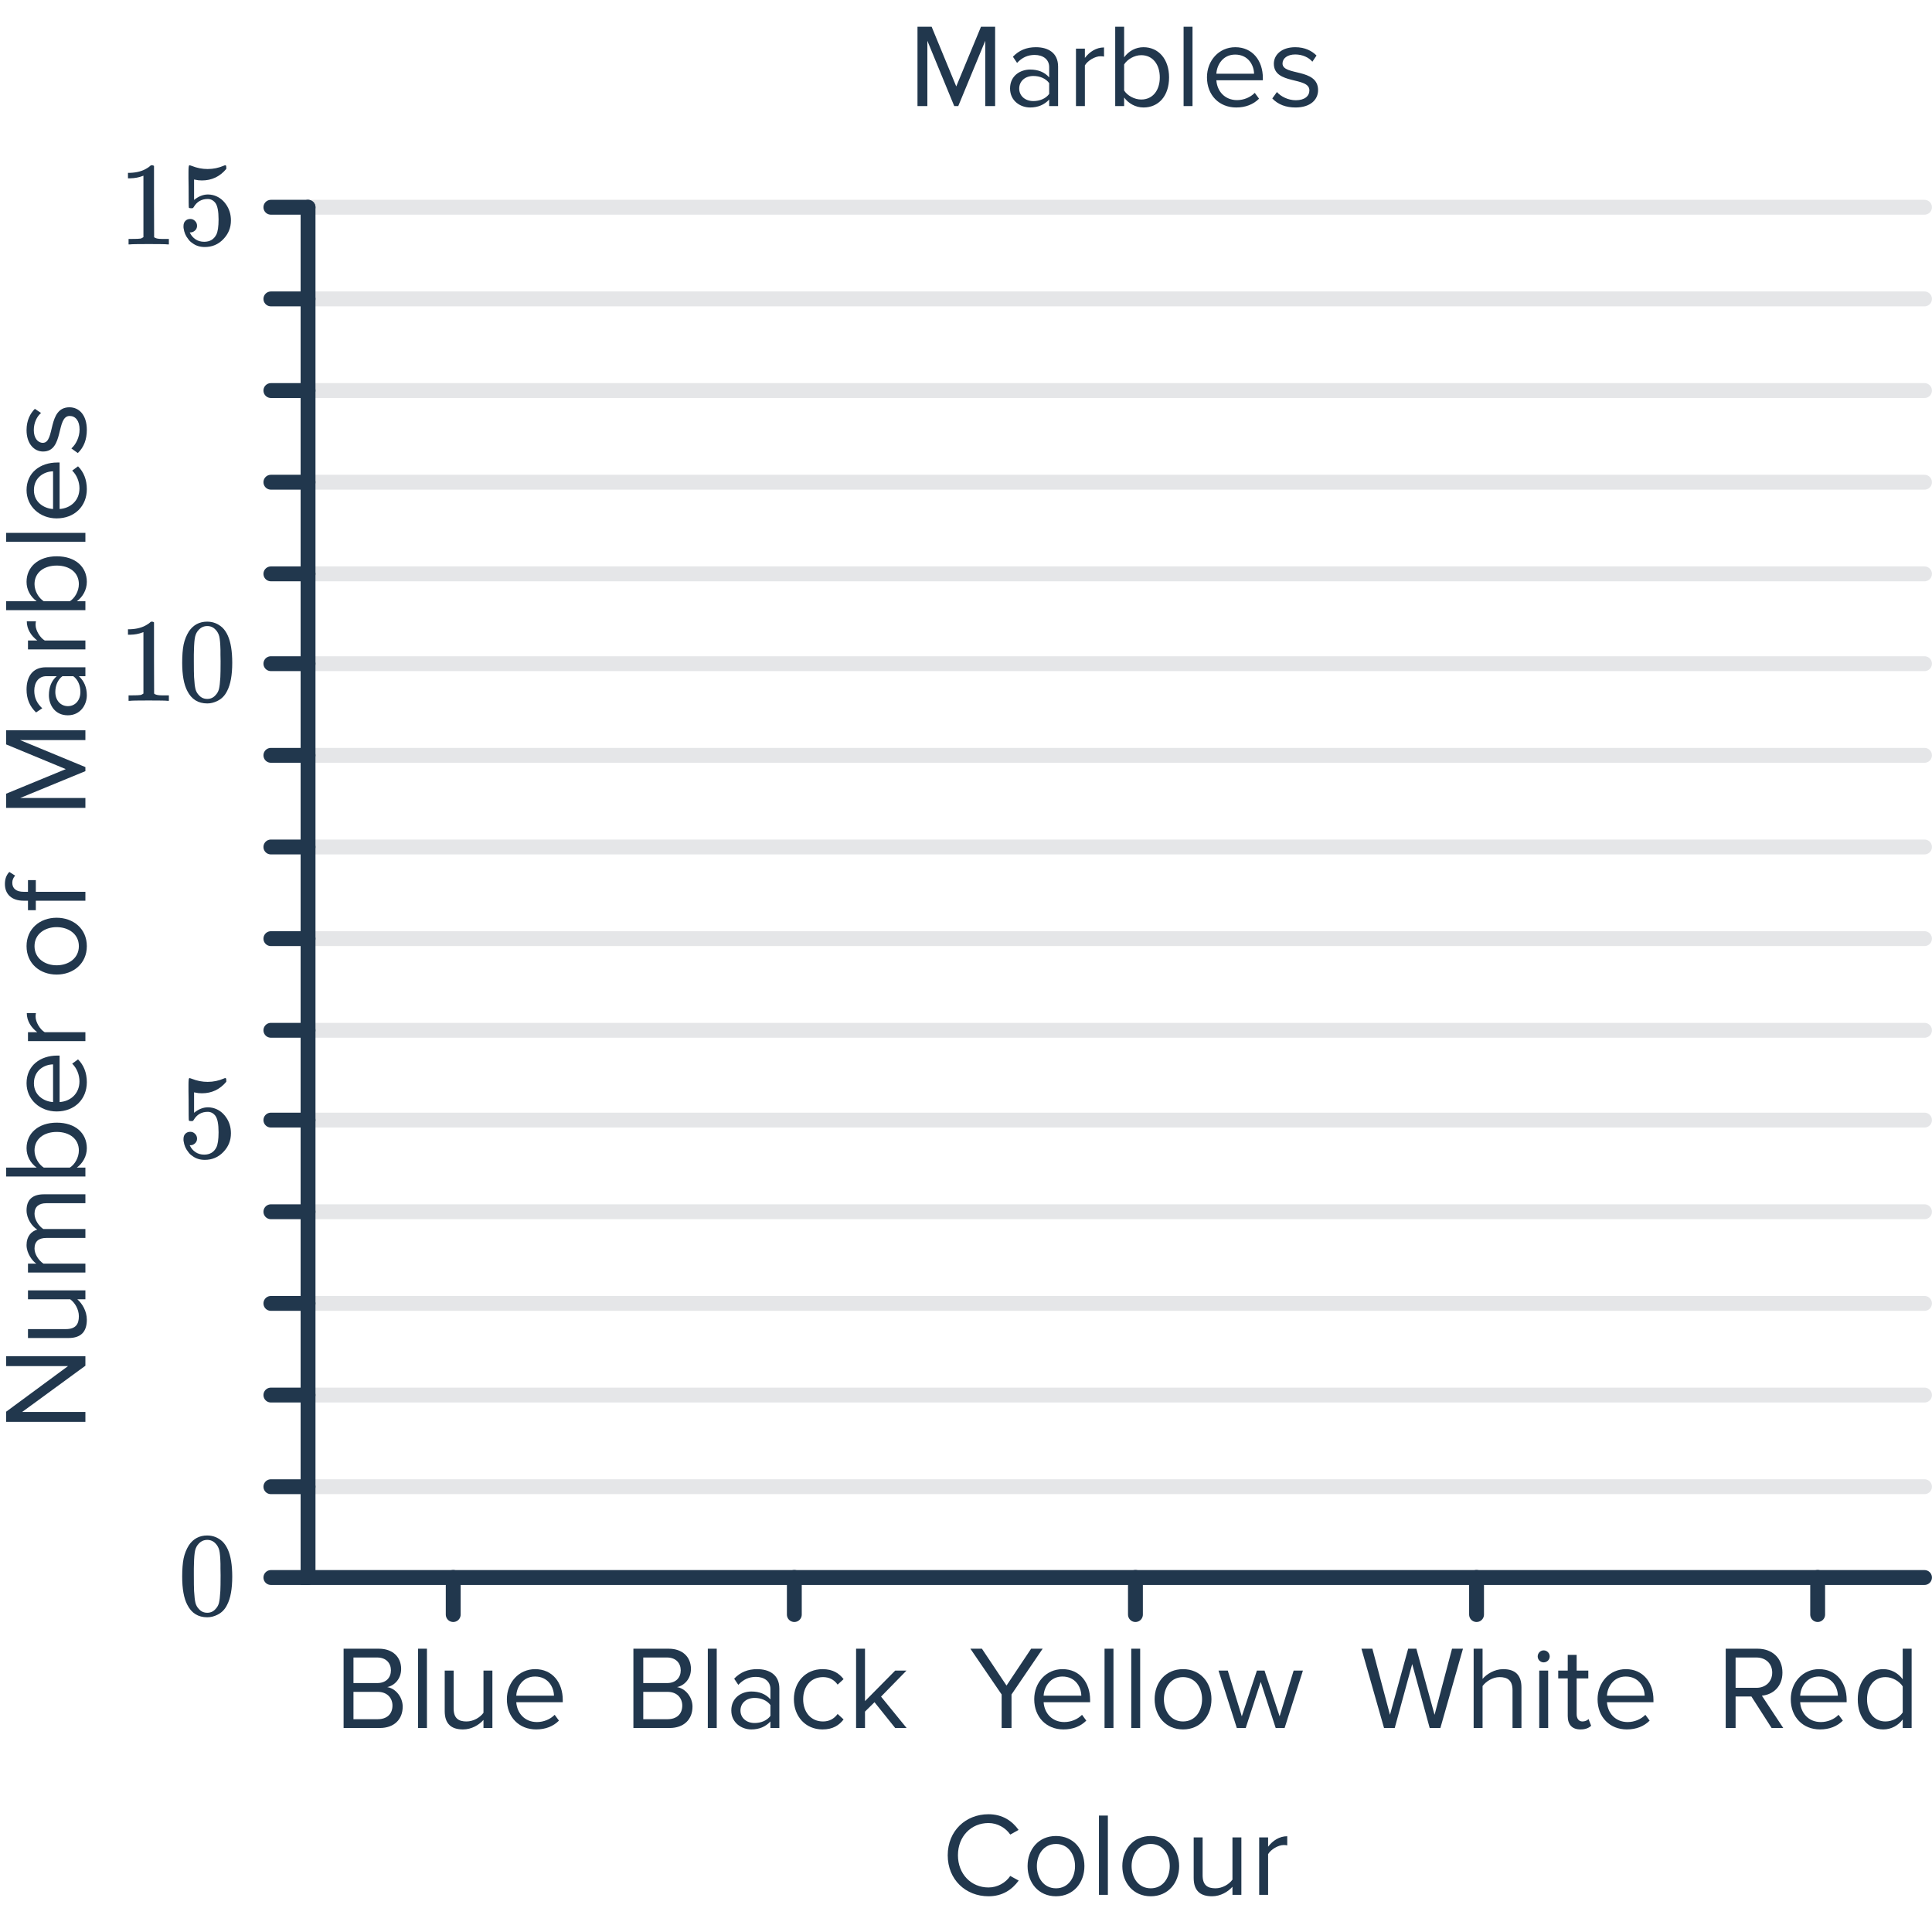 <svg width="260" height="260" viewBox="0 0 260 260" fill="none" xmlns="http://www.w3.org/2000/svg">
<g clip-path="url(#clip0_3819_4347)">
<path d="M133.92 14.273V3.601H132.016L128.688 11.633L125.376 3.601H123.472V14.273H124.8V5.489L128.416 14.273H128.96L132.592 5.489V14.273H133.92ZM142.393 14.273V8.961C142.393 7.089 141.033 6.353 139.401 6.353C138.137 6.353 137.145 6.769 136.313 7.633L136.873 8.465C137.561 7.729 138.313 7.393 139.241 7.393C140.361 7.393 141.193 7.985 141.193 9.025V10.417C140.569 9.697 139.689 9.361 138.633 9.361C137.321 9.361 135.929 10.177 135.929 11.905C135.929 13.585 137.321 14.465 138.633 14.465C139.673 14.465 140.553 14.097 141.193 13.393V14.273H142.393ZM139.065 13.601C137.945 13.601 137.161 12.897 137.161 11.921C137.161 10.929 137.945 10.225 139.065 10.225C139.913 10.225 140.729 10.545 141.193 11.185V12.641C140.729 13.281 139.913 13.601 139.065 13.601ZM145.999 14.273V8.801C146.351 8.177 147.359 7.569 148.095 7.569C148.287 7.569 148.431 7.585 148.575 7.617V6.385C147.519 6.385 146.623 6.977 145.999 7.793V6.545H144.799V14.273H145.999ZM151.28 12.177V8.673C151.696 8.001 152.64 7.425 153.584 7.425C155.152 7.425 156.08 8.705 156.08 10.417C156.08 12.129 155.152 13.393 153.584 13.393C152.64 13.393 151.696 12.849 151.28 12.177ZM151.28 14.273V13.121C151.856 13.905 152.8 14.465 153.888 14.465C155.904 14.465 157.328 12.929 157.328 10.417C157.328 7.953 155.904 6.353 153.888 6.353C152.832 6.353 151.904 6.865 151.28 7.713V3.601H150.08V14.273H151.28ZM160.483 14.273V3.601H159.283V14.273H160.483ZM166.365 14.465C167.629 14.465 168.669 14.049 169.437 13.281L168.861 12.497C168.253 13.121 167.357 13.473 166.477 13.473C164.813 13.473 163.789 12.257 163.693 10.801H169.949V10.497C169.949 8.177 168.573 6.353 166.237 6.353C164.029 6.353 162.429 8.161 162.429 10.401C162.429 12.817 164.077 14.465 166.365 14.465ZM168.765 9.921H163.693C163.757 8.737 164.573 7.345 166.221 7.345C167.981 7.345 168.749 8.769 168.765 9.921ZM174.34 14.465C176.34 14.465 177.38 13.425 177.38 12.129C177.38 9.121 172.596 10.241 172.596 8.545C172.596 7.857 173.252 7.329 174.308 7.329C175.3 7.329 176.148 7.745 176.612 8.305L177.172 7.473C176.548 6.849 175.62 6.353 174.308 6.353C172.468 6.353 171.428 7.377 171.428 8.577C171.428 11.441 176.212 10.289 176.212 12.161C176.212 12.929 175.572 13.489 174.388 13.489C173.332 13.489 172.356 12.977 171.844 12.385L171.22 13.249C172.004 14.081 173.076 14.465 174.34 14.465Z" fill="#21374D"/>
<path d="M133.028 255.192C134.916 255.192 136.196 254.296 137.092 253.08L135.956 252.456C135.348 253.368 134.244 254.008 133.028 254.008C130.692 254.008 128.916 252.2 128.916 249.672C128.916 247.128 130.692 245.336 133.028 245.336C134.244 245.336 135.348 245.992 135.956 246.888L137.076 246.264C136.228 245.064 134.916 244.152 133.028 244.152C129.956 244.152 127.54 246.392 127.54 249.672C127.54 252.952 129.956 255.192 133.028 255.192ZM142.112 255.192C144.464 255.192 145.936 253.368 145.936 251.128C145.936 248.888 144.464 247.08 142.112 247.08C139.76 247.08 138.288 248.888 138.288 251.128C138.288 253.368 139.76 255.192 142.112 255.192ZM142.112 254.12C140.464 254.12 139.536 252.712 139.536 251.128C139.536 249.56 140.464 248.152 142.112 248.152C143.76 248.152 144.672 249.56 144.672 251.128C144.672 252.712 143.76 254.12 142.112 254.12ZM149.092 255V244.328H147.892V255H149.092ZM154.862 255.192C157.214 255.192 158.686 253.368 158.686 251.128C158.686 248.888 157.214 247.08 154.862 247.08C152.51 247.08 151.038 248.888 151.038 251.128C151.038 253.368 152.51 255.192 154.862 255.192ZM154.862 254.12C153.214 254.12 152.286 252.712 152.286 251.128C152.286 249.56 153.214 248.152 154.862 248.152C156.51 248.152 157.422 249.56 157.422 251.128C157.422 252.712 156.51 254.12 154.862 254.12ZM167.058 255V247.272H165.858V252.952C165.41 253.576 164.514 254.12 163.57 254.12C162.53 254.12 161.842 253.72 161.842 252.36V247.272H160.642V252.728C160.642 254.408 161.49 255.192 163.106 255.192C164.258 255.192 165.266 254.584 165.858 253.912V255H167.058ZM170.655 255V249.528C171.007 248.904 172.015 248.296 172.751 248.296C172.943 248.296 173.087 248.312 173.231 248.344V247.112C172.175 247.112 171.279 247.704 170.655 248.52V247.272H169.455V255H170.655Z" fill="#21374D"/>
<path d="M41.455 150.737H258.992" stroke="#E5E6E8" stroke-width="2" stroke-linecap="round"/>
<path d="M41.455 138.652H258.992" stroke="#E5E6E8" stroke-width="2" stroke-linecap="round"/>
<path d="M41.455 126.318H258.992" stroke="#E5E6E8" stroke-width="2" stroke-linecap="round"/>
<path d="M41.455 113.983H258.992" stroke="#E5E6E8" stroke-width="2" stroke-linecap="round"/>
<path d="M41.455 101.649H258.992" stroke="#E5E6E8" stroke-width="2" stroke-linecap="round"/>
<path d="M41.455 163.072H258.992" stroke="#E5E6E8" stroke-width="2" stroke-linecap="round"/>
<path d="M41.455 175.406H258.992" stroke="#E5E6E8" stroke-width="2" stroke-linecap="round"/>
<path d="M41.455 187.741H258.992" stroke="#E5E6E8" stroke-width="2" stroke-linecap="round"/>
<path d="M41.455 200.075H258.992" stroke="#E5E6E8" stroke-width="2" stroke-linecap="round"/>
<path d="M41.455 89.314H258.992" stroke="#E5E6E8" stroke-width="2" stroke-linecap="round"/>
<path d="M41.455 77.228H258.992" stroke="#E5E6E8" stroke-width="2" stroke-linecap="round"/>
<path d="M41.455 64.894H258.992" stroke="#E5E6E8" stroke-width="2" stroke-linecap="round"/>
<path d="M41.455 52.559H258.992" stroke="#E5E6E8" stroke-width="2" stroke-linecap="round"/>
<path d="M41.455 40.225H258.992" stroke="#E5E6E8" stroke-width="2" stroke-linecap="round"/>
<path d="M41.455 27.891H258.992" stroke="#E5E6E8" stroke-width="2" stroke-linecap="round"/>
<path d="M41.455 27.891V212.295H258.992" stroke="#21374D" stroke-width="2" stroke-linecap="round"/>
<path d="M25.606 152.313C25.862 152.313 26.075 152.403 26.246 152.585C26.427 152.755 26.518 152.974 26.518 153.241C26.518 153.486 26.427 153.694 26.246 153.865C26.064 154.035 25.862 154.121 25.638 154.121H25.526L25.574 154.201C25.734 154.542 25.979 154.825 26.31 155.049C26.64 155.273 27.03 155.385 27.478 155.385C28.235 155.385 28.779 155.065 29.11 154.425C29.312 154.03 29.414 153.347 29.414 152.377C29.414 151.278 29.27 150.537 28.982 150.153C28.704 149.801 28.363 149.625 27.958 149.625C27.126 149.625 26.496 149.987 26.07 150.713C26.027 150.787 25.984 150.835 25.942 150.857C25.91 150.867 25.835 150.873 25.718 150.873C25.536 150.873 25.435 150.841 25.414 150.777C25.392 150.734 25.382 149.801 25.382 147.977C25.382 147.657 25.376 147.278 25.366 146.841C25.366 146.403 25.366 146.126 25.366 146.009C25.366 145.411 25.398 145.113 25.462 145.113C25.483 145.091 25.504 145.081 25.526 145.081L25.814 145.177C26.507 145.454 27.216 145.593 27.942 145.593C28.699 145.593 29.424 145.443 30.118 145.145C30.203 145.102 30.272 145.081 30.326 145.081C30.411 145.081 30.454 145.177 30.454 145.369V145.577C29.59 146.611 28.496 147.129 27.174 147.129C26.843 147.129 26.544 147.097 26.278 147.033L26.118 147.001V149.753C26.726 149.262 27.35 149.017 27.99 149.017C28.192 149.017 28.411 149.043 28.646 149.097C29.36 149.278 29.942 149.683 30.39 150.313C30.848 150.942 31.078 151.678 31.078 152.521C31.078 153.491 30.736 154.329 30.054 155.033C29.382 155.737 28.55 156.089 27.558 156.089C26.886 156.089 26.315 155.902 25.846 155.529C25.643 155.401 25.467 155.225 25.318 155.001C24.998 154.617 24.795 154.142 24.71 153.577C24.71 153.545 24.704 153.497 24.694 153.433C24.694 153.358 24.694 153.305 24.694 153.273C24.694 152.974 24.779 152.739 24.95 152.569C25.12 152.398 25.339 152.313 25.606 152.313Z" fill="#21374D"/>
<path d="M25.43 207.935C26.027 207.071 26.843 206.639 27.878 206.639C28.656 206.639 29.339 206.906 29.926 207.439C30.214 207.717 30.459 208.079 30.662 208.527C31.056 209.413 31.254 210.629 31.254 212.175C31.254 213.829 31.024 215.093 30.566 215.967C30.267 216.586 29.83 217.034 29.254 217.311C28.806 217.535 28.352 217.647 27.894 217.647C26.667 217.647 25.771 217.087 25.206 215.967C24.747 215.093 24.518 213.829 24.518 212.175C24.518 211.183 24.582 210.367 24.71 209.727C24.848 209.077 25.088 208.479 25.43 207.935ZM29.03 207.743C28.72 207.402 28.342 207.231 27.894 207.231C27.446 207.231 27.062 207.402 26.742 207.743C26.507 207.989 26.347 208.287 26.262 208.639C26.176 208.991 26.123 209.599 26.102 210.463C26.102 210.527 26.096 210.735 26.086 211.087C26.086 211.439 26.086 211.733 26.086 211.967C26.086 212.991 26.096 213.706 26.118 214.111C26.16 214.858 26.224 215.397 26.31 215.727C26.395 216.047 26.555 216.325 26.79 216.559C27.078 216.879 27.446 217.039 27.894 217.039C28.331 217.039 28.694 216.879 28.982 216.559C29.216 216.325 29.376 216.047 29.462 215.727C29.547 215.397 29.611 214.858 29.654 214.111C29.675 213.706 29.686 212.991 29.686 211.967C29.686 211.733 29.68 211.439 29.67 211.087C29.67 210.735 29.67 210.527 29.67 210.463C29.648 209.599 29.595 208.991 29.51 208.639C29.424 208.287 29.264 207.989 29.03 207.743Z" fill="#21374D"/>
<path d="M22.55 94.314C22.368 94.282 21.52 94.266 20.006 94.266C18.512 94.266 17.675 94.282 17.494 94.314H17.302V93.578H17.718C18.336 93.578 18.736 93.562 18.918 93.53C19.003 93.519 19.131 93.455 19.302 93.338V85.066C19.28 85.066 19.238 85.082 19.174 85.114C18.683 85.306 18.134 85.407 17.526 85.418H17.222V84.682H17.526C18.422 84.65 19.168 84.447 19.766 84.074C19.958 83.967 20.123 83.845 20.262 83.706C20.283 83.674 20.347 83.658 20.454 83.658C20.56 83.658 20.651 83.69 20.726 83.754V88.538L20.742 93.338C20.902 93.498 21.248 93.578 21.782 93.578H22.31H22.726V94.314H22.55ZM25.43 84.954C26.027 84.09 26.843 83.658 27.878 83.658C28.656 83.658 29.339 83.925 29.926 84.458C30.214 84.735 30.459 85.098 30.662 85.546C31.056 86.431 31.254 87.647 31.254 89.194C31.254 90.847 31.024 92.111 30.566 92.986C30.267 93.605 29.83 94.053 29.254 94.33C28.806 94.554 28.352 94.666 27.894 94.666C26.667 94.666 25.771 94.106 25.206 92.986C24.747 92.111 24.518 90.847 24.518 89.194C24.518 88.202 24.582 87.386 24.71 86.746C24.848 86.095 25.088 85.498 25.43 84.954ZM29.03 84.762C28.72 84.421 28.342 84.25 27.894 84.25C27.446 84.25 27.062 84.421 26.742 84.762C26.507 85.007 26.347 85.306 26.262 85.658C26.176 86.01 26.123 86.618 26.102 87.482C26.102 87.546 26.096 87.754 26.086 88.106C26.086 88.458 26.086 88.751 26.086 88.986C26.086 90.01 26.096 90.725 26.118 91.13C26.16 91.877 26.224 92.415 26.31 92.746C26.395 93.066 26.555 93.343 26.79 93.578C27.078 93.898 27.446 94.058 27.894 94.058C28.331 94.058 28.694 93.898 28.982 93.578C29.216 93.343 29.376 93.066 29.462 92.746C29.547 92.415 29.611 91.877 29.654 91.13C29.675 90.725 29.686 90.01 29.686 88.986C29.686 88.751 29.68 88.458 29.67 88.106C29.67 87.754 29.67 87.546 29.67 87.482C29.648 86.618 29.595 86.01 29.51 85.658C29.424 85.306 29.264 85.007 29.03 84.762Z" fill="#21374D"/>
<path d="M22.55 32.891C22.368 32.859 21.52 32.843 20.006 32.843C18.512 32.843 17.675 32.859 17.494 32.891H17.302V32.155H17.718C18.336 32.155 18.736 32.139 18.918 32.107C19.003 32.096 19.131 32.032 19.302 31.915V23.643C19.28 23.643 19.238 23.659 19.174 23.691C18.683 23.883 18.134 23.984 17.526 23.995H17.222V23.259H17.526C18.422 23.227 19.168 23.024 19.766 22.651C19.958 22.544 20.123 22.421 20.262 22.283C20.283 22.251 20.347 22.235 20.454 22.235C20.56 22.235 20.651 22.267 20.726 22.331V27.115L20.742 31.915C20.902 32.075 21.248 32.155 21.782 32.155H22.31H22.726V32.891H22.55ZM25.606 29.467C25.862 29.467 26.075 29.557 26.246 29.739C26.427 29.909 26.518 30.128 26.518 30.395C26.518 30.64 26.427 30.848 26.246 31.019C26.064 31.189 25.862 31.275 25.638 31.275H25.526L25.574 31.355C25.734 31.696 25.979 31.979 26.31 32.203C26.64 32.427 27.03 32.539 27.478 32.539C28.235 32.539 28.779 32.219 29.11 31.579C29.312 31.184 29.414 30.501 29.414 29.531C29.414 28.432 29.27 27.691 28.982 27.307C28.704 26.955 28.363 26.779 27.958 26.779C27.126 26.779 26.496 27.141 26.07 27.867C26.027 27.941 25.984 27.989 25.942 28.011C25.91 28.021 25.835 28.027 25.718 28.027C25.536 28.027 25.435 27.995 25.414 27.931C25.392 27.888 25.382 26.955 25.382 25.131C25.382 24.811 25.376 24.432 25.366 23.995C25.366 23.557 25.366 23.28 25.366 23.163C25.366 22.565 25.398 22.267 25.462 22.267C25.483 22.245 25.504 22.235 25.526 22.235L25.814 22.331C26.507 22.608 27.216 22.747 27.942 22.747C28.699 22.747 29.424 22.597 30.118 22.299C30.203 22.256 30.272 22.235 30.326 22.235C30.411 22.235 30.454 22.331 30.454 22.523V22.731C29.59 23.765 28.496 24.283 27.174 24.283C26.843 24.283 26.544 24.251 26.278 24.187L26.118 24.155V26.907C26.726 26.416 27.35 26.171 27.99 26.171C28.192 26.171 28.411 26.197 28.646 26.251C29.36 26.432 29.942 26.837 30.39 27.467C30.848 28.096 31.078 28.832 31.078 29.675C31.078 30.645 30.736 31.483 30.054 32.187C29.382 32.891 28.55 33.243 27.558 33.243C26.886 33.243 26.315 33.056 25.846 32.683C25.643 32.555 25.467 32.379 25.318 32.155C24.998 31.771 24.795 31.296 24.71 30.731C24.71 30.699 24.704 30.651 24.694 30.587C24.694 30.512 24.694 30.459 24.694 30.427C24.694 30.128 24.779 29.893 24.95 29.723C25.12 29.552 25.339 29.467 25.606 29.467Z" fill="#21374D"/>
<path d="M11.493 182.513L0.821 182.513L0.821 183.841L9.157 183.841L0.821 189.985L0.821 191.345L11.493 191.345L11.493 190.017L2.981 190.017L11.493 183.793L11.493 182.513ZM11.493 173.649L3.765 173.649L3.765 174.849L9.445 174.849C10.069 175.297 10.613 176.193 10.613 177.137C10.613 178.177 10.213 178.865 8.853 178.865L3.765 178.865L3.765 180.065L9.221 180.065C10.901 180.065 11.685 179.217 11.685 177.601C11.685 176.449 11.077 175.441 10.405 174.849L11.493 174.849L11.493 173.649ZM11.493 160.724L5.909 160.724C4.357 160.724 3.573 161.476 3.573 162.884C3.573 164.004 4.309 165.044 5.013 165.476C4.213 165.7 3.573 166.372 3.573 167.556C3.573 168.692 4.389 169.732 4.885 170.052L3.765 170.052L3.765 171.252L11.493 171.252L11.493 170.052L5.845 170.052C5.221 169.636 4.645 168.804 4.645 168.02C4.645 167.012 5.269 166.596 6.245 166.596L11.493 166.596L11.493 165.396L5.829 165.396C5.221 164.996 4.645 164.148 4.645 163.348C4.645 162.356 5.269 161.924 6.245 161.924L11.493 161.924L11.493 160.724ZM9.397 157.13L5.893 157.13C5.221 156.714 4.645 155.77 4.645 154.826C4.645 153.258 5.925 152.33 7.637 152.33C9.349 152.33 10.613 153.258 10.613 154.826C10.613 155.77 10.069 156.714 9.397 157.13ZM11.493 157.13L10.341 157.13C11.125 156.554 11.685 155.61 11.685 154.522C11.685 152.506 10.149 151.082 7.637 151.082C5.173 151.082 3.573 152.506 3.573 154.522C3.573 155.578 4.085 156.506 4.933 157.13L0.821 157.13L0.821 158.33L11.493 158.33L11.493 157.13ZM11.685 145.639C11.685 144.375 11.269 143.335 10.501 142.567L9.717 143.143C10.341 143.751 10.693 144.647 10.693 145.527C10.693 147.191 9.477 148.215 8.021 148.311L8.021 142.055L7.717 142.055C5.397 142.055 3.573 143.431 3.573 145.767C3.573 147.975 5.381 149.575 7.621 149.575C10.037 149.575 11.685 147.927 11.685 145.639ZM7.141 143.239L7.141 148.311C5.957 148.247 4.565 147.431 4.565 145.783C4.565 144.023 5.989 143.255 7.141 143.239ZM11.493 138.912L6.021 138.912C5.397 138.56 4.789 137.552 4.789 136.816C4.789 136.624 4.805 136.48 4.837 136.336L3.605 136.336C3.605 137.392 4.197 138.288 5.013 138.912L3.765 138.912L3.765 140.112L11.493 140.112L11.493 138.912ZM11.685 127.329C11.685 124.977 9.861 123.505 7.621 123.505C5.381 123.505 3.573 124.977 3.573 127.329C3.573 129.681 5.381 131.153 7.621 131.153C9.861 131.153 11.685 129.681 11.685 127.329ZM10.613 127.329C10.613 128.977 9.205 129.905 7.621 129.905C6.053 129.905 4.645 128.977 4.645 127.329C4.645 125.681 6.053 124.769 7.621 124.769C9.205 124.769 10.613 125.681 10.613 127.329ZM11.493 120.013L4.821 120.013L4.821 118.445L3.765 118.445L3.765 120.013L3.173 120.013C2.197 120.013 1.653 119.581 1.653 118.797C1.653 118.397 1.813 118.093 2.037 117.837L1.253 117.341C0.805 117.821 0.661 118.365 0.661 118.973C0.661 120.349 1.589 121.213 3.173 121.213L3.765 121.213L3.765 122.493L4.821 122.493L4.821 121.213L11.493 121.213L11.493 120.013ZM11.493 98.272L0.821 98.272L0.821 100.176L8.853 103.504L0.821 106.816L0.821 108.72L11.493 108.72L11.493 107.392L2.709 107.392L11.493 103.776L11.493 103.232L2.709 99.6L11.493 99.6L11.493 98.272ZM11.493 89.798L6.181 89.798C4.309 89.798 3.573 91.158 3.573 92.79C3.573 94.054 3.989 95.046 4.853 95.878L5.685 95.318C4.949 94.63 4.613 93.878 4.613 92.95C4.613 91.83 5.205 90.998 6.245 90.998L7.637 90.998C6.917 91.622 6.581 92.502 6.581 93.558C6.581 94.87 7.397 96.262 9.125 96.262C10.805 96.262 11.685 94.87 11.685 93.558C11.685 92.518 11.317 91.638 10.613 90.998L11.493 90.998L11.493 89.798ZM10.821 93.126C10.821 94.246 10.117 95.03 9.141 95.03C8.149 95.03 7.445 94.246 7.445 93.126C7.445 92.278 7.765 91.462 8.405 90.998L9.861 90.998C10.501 91.462 10.821 92.278 10.821 93.126ZM11.493 86.193L6.021 86.193C5.397 85.841 4.789 84.833 4.789 84.097C4.789 83.905 4.805 83.761 4.837 83.617L3.605 83.617C3.605 84.673 4.197 85.569 5.013 86.193L3.765 86.193L3.765 87.393L11.493 87.393L11.493 86.193ZM9.397 80.912L5.893 80.912C5.221 80.496 4.645 79.552 4.645 78.608C4.645 77.04 5.925 76.112 7.637 76.112C9.349 76.112 10.613 77.04 10.613 78.608C10.613 79.552 10.069 80.496 9.397 80.912ZM11.493 80.912L10.341 80.912C11.125 80.335 11.685 79.391 11.685 78.303C11.685 76.287 10.149 74.864 7.637 74.864C5.173 74.864 3.573 76.287 3.573 78.303C3.573 79.359 4.085 80.287 4.933 80.912L0.821 80.912L0.821 82.112L11.493 82.112L11.493 80.912ZM11.493 71.708L0.821 71.708L0.821 72.908L11.493 72.908L11.493 71.708ZM11.685 65.827C11.685 64.563 11.269 63.523 10.501 62.755L9.717 63.331C10.341 63.939 10.693 64.835 10.693 65.715C10.693 67.379 9.477 68.403 8.021 68.499L8.021 62.243L7.717 62.243C5.397 62.243 3.573 63.619 3.573 65.955C3.573 68.163 5.381 69.763 7.621 69.763C10.037 69.763 11.685 68.115 11.685 65.827ZM7.141 63.427L7.141 68.499C5.957 68.435 4.565 67.619 4.565 65.971C4.565 64.211 5.989 63.443 7.141 63.427ZM11.685 57.851C11.685 55.851 10.645 54.811 9.349 54.811C6.341 54.811 7.461 59.595 5.765 59.595C5.077 59.595 4.549 58.939 4.549 57.883C4.549 56.891 4.965 56.043 5.525 55.579L4.693 55.019C4.069 55.643 3.573 56.571 3.573 57.883C3.573 59.723 4.597 60.763 5.797 60.763C8.661 60.763 7.509 55.979 9.381 55.979C10.149 55.979 10.709 56.619 10.709 57.803C10.709 58.859 10.197 59.835 9.605 60.347L10.469 60.971C11.301 60.187 11.685 59.115 11.685 57.851Z" fill="#21374D"/>
<path d="M41.455 150.738H36.455" stroke="#21374D" stroke-width="2" stroke-linecap="round"/>
<path d="M41.455 89.314H36.455" stroke="#21374D" stroke-width="2" stroke-linecap="round"/>
<path d="M41.455 27.891H36.455" stroke="#21374D" stroke-width="2" stroke-linecap="round"/>
<path d="M41.455 163.072H36.455" stroke="#21374D" stroke-width="2" stroke-linecap="round"/>
<path d="M41.455 101.649H36.455" stroke="#21374D" stroke-width="2" stroke-linecap="round"/>
<path d="M41.455 40.225H36.455" stroke="#21374D" stroke-width="2" stroke-linecap="round"/>
<path d="M41.455 175.406H36.455" stroke="#21374D" stroke-width="2" stroke-linecap="round"/>
<path d="M41.455 113.983H36.455" stroke="#21374D" stroke-width="2" stroke-linecap="round"/>
<path d="M41.455 52.559H36.455" stroke="#21374D" stroke-width="2" stroke-linecap="round"/>
<path d="M41.455 187.741H36.455" stroke="#21374D" stroke-width="2" stroke-linecap="round"/>
<path d="M41.455 126.318H36.455" stroke="#21374D" stroke-width="2" stroke-linecap="round"/>
<path d="M41.455 64.894H36.455" stroke="#21374D" stroke-width="2" stroke-linecap="round"/>
<path d="M41.455 200.075H36.455" stroke="#21374D" stroke-width="2" stroke-linecap="round"/>
<path d="M41.455 138.652H36.455" stroke="#21374D" stroke-width="2" stroke-linecap="round"/>
<path d="M41.455 77.228H36.455" stroke="#21374D" stroke-width="2" stroke-linecap="round"/>
<path d="M41.455 212.295H36.455" stroke="#21374D" stroke-width="2" stroke-linecap="round"/>
<path d="M51.104 232.547C53.056 232.547 54.192 231.379 54.192 229.667C54.192 228.387 53.248 227.219 52.112 227.043C53.088 226.835 53.984 225.939 53.984 224.595C53.984 222.995 52.848 221.875 50.992 221.875H46.24V232.547H51.104ZM50.768 226.499H47.568V223.059H50.768C51.968 223.059 52.608 223.827 52.608 224.787C52.608 225.763 51.968 226.499 50.768 226.499ZM50.832 231.363H47.568V227.683H50.832C52.144 227.683 52.816 228.547 52.816 229.523C52.816 230.659 52.08 231.363 50.832 231.363ZM57.455 232.547V221.875H56.255V232.547H57.455ZM66.264 232.547V224.819H65.064V230.499C64.616 231.123 63.72 231.667 62.776 231.667C61.736 231.667 61.048 231.267 61.048 229.907V224.819H59.848V230.275C59.848 231.955 60.696 232.739 62.312 232.739C63.464 232.739 64.472 232.131 65.064 231.459V232.547H66.264ZM72.149 232.739C73.413 232.739 74.453 232.323 75.221 231.555L74.645 230.771C74.037 231.395 73.141 231.747 72.261 231.747C70.597 231.747 69.573 230.531 69.477 229.075H75.733V228.771C75.733 226.451 74.357 224.627 72.021 224.627C69.813 224.627 68.213 226.435 68.213 228.675C68.213 231.091 69.861 232.739 72.149 232.739ZM74.549 228.195H69.477C69.541 227.011 70.357 225.619 72.005 225.619C73.765 225.619 74.533 227.043 74.549 228.195Z" fill="#21374D"/>
<path d="M90.104 232.547C92.056 232.547 93.192 231.379 93.192 229.667C93.192 228.387 92.248 227.219 91.112 227.043C92.088 226.835 92.984 225.939 92.984 224.595C92.984 222.995 91.848 221.875 89.992 221.875H85.24V232.547H90.104ZM89.768 226.499H86.568V223.059H89.768C90.968 223.059 91.608 223.827 91.608 224.787C91.608 225.763 90.968 226.499 89.768 226.499ZM89.832 231.363H86.568V227.683H89.832C91.144 227.683 91.816 228.547 91.816 229.523C91.816 230.659 91.08 231.363 89.832 231.363ZM96.455 232.547V221.875H95.255V232.547H96.455ZM104.88 232.547V227.235C104.88 225.363 103.52 224.627 101.888 224.627C100.624 224.627 99.632 225.043 98.8 225.907L99.36 226.739C100.048 226.003 100.8 225.667 101.728 225.667C102.848 225.667 103.68 226.259 103.68 227.299V228.691C103.056 227.971 102.176 227.635 101.12 227.635C99.808 227.635 98.416 228.451 98.416 230.179C98.416 231.859 99.808 232.739 101.12 232.739C102.16 232.739 103.04 232.371 103.68 231.667V232.547H104.88ZM101.552 231.875C100.432 231.875 99.648 231.171 99.648 230.195C99.648 229.203 100.432 228.499 101.552 228.499C102.4 228.499 103.216 228.819 103.68 229.459V230.915C103.216 231.555 102.4 231.875 101.552 231.875ZM110.694 232.739C112.102 232.739 112.934 232.163 113.526 231.395L112.726 230.659C112.214 231.347 111.558 231.667 110.758 231.667C109.11 231.667 108.086 230.387 108.086 228.675C108.086 226.963 109.11 225.699 110.758 225.699C111.558 225.699 112.214 226.003 112.726 226.707L113.526 225.971C112.934 225.203 112.102 224.627 110.694 224.627C108.39 224.627 106.838 226.387 106.838 228.675C106.838 230.979 108.39 232.739 110.694 232.739ZM122.008 232.547L118.568 228.323L121.992 224.819H120.472L116.408 228.931V221.875H115.208V232.547H116.408V230.339L117.688 229.075L120.472 232.547H122.008Z" fill="#21374D"/>
<path d="M136.125 232.547V228.035L140.317 221.875H138.765L135.453 226.835L132.141 221.875H130.589L134.797 228.035V232.547H136.125ZM143.118 232.739C144.382 232.739 145.422 232.323 146.19 231.555L145.614 230.771C145.006 231.395 144.11 231.747 143.23 231.747C141.566 231.747 140.542 230.531 140.446 229.075H146.702V228.771C146.702 226.451 145.326 224.627 142.99 224.627C140.782 224.627 139.182 226.435 139.182 228.675C139.182 231.091 140.83 232.739 143.118 232.739ZM145.518 228.195H140.446C140.51 227.011 141.326 225.619 142.974 225.619C144.734 225.619 145.502 227.043 145.518 228.195ZM149.845 232.547V221.875H148.645V232.547H149.845ZM153.439 232.547V221.875H152.239V232.547H153.439ZM159.209 232.739C161.561 232.739 163.033 230.915 163.033 228.675C163.033 226.435 161.561 224.627 159.209 224.627C156.857 224.627 155.385 226.435 155.385 228.675C155.385 230.915 156.857 232.739 159.209 232.739ZM159.209 231.667C157.561 231.667 156.633 230.259 156.633 228.675C156.633 227.107 157.561 225.699 159.209 225.699C160.857 225.699 161.769 227.107 161.769 228.675C161.769 230.259 160.857 231.667 159.209 231.667ZM172.877 232.547L175.341 224.819H174.093L172.205 230.979L170.173 224.819H169.149L167.117 230.979L165.229 224.819H163.981L166.445 232.547H167.645L169.661 226.339L171.677 232.547H172.877Z" fill="#21374D"/>
<path d="M193.84 232.547L196.88 221.875H195.408L193.056 230.771L190.608 221.875H189.504L187.056 230.771L184.688 221.875H183.216L186.256 232.547H187.696L190.048 223.939L192.4 232.547H193.84ZM204.749 232.547V227.091C204.749 225.411 203.901 224.627 202.285 224.627C201.117 224.627 200.061 225.299 199.517 225.939V221.875H198.317V232.547H199.517V226.899C199.981 226.275 200.877 225.699 201.805 225.699C202.845 225.699 203.549 226.099 203.549 227.459V232.547H204.749ZM207.737 223.715C208.185 223.715 208.553 223.363 208.553 222.915C208.553 222.467 208.185 222.099 207.737 222.099C207.305 222.099 206.937 222.467 206.937 222.915C206.937 223.363 207.305 223.715 207.737 223.715ZM208.345 232.547V224.819H207.145V232.547H208.345ZM212.691 232.739C213.395 232.739 213.827 232.531 214.131 232.243L213.779 231.347C213.619 231.523 213.299 231.667 212.963 231.667C212.435 231.667 212.179 231.251 212.179 230.675V225.875H213.747V224.819H212.179V222.707H210.979V224.819H209.699V225.875H210.979V230.931C210.979 232.083 211.555 232.739 212.691 232.739ZM218.93 232.739C220.194 232.739 221.234 232.323 222.002 231.555L221.426 230.771C220.818 231.395 219.922 231.747 219.042 231.747C217.378 231.747 216.354 230.531 216.258 229.075H222.514V228.771C222.514 226.451 221.138 224.627 218.802 224.627C216.594 224.627 214.994 226.435 214.994 228.675C214.994 231.091 216.642 232.739 218.93 232.739ZM221.33 228.195H216.258C216.322 227.011 217.138 225.619 218.786 225.619C220.546 225.619 221.314 227.043 221.33 228.195Z" fill="#21374D"/>
<path d="M239.984 232.547L237.104 228.195C238.56 228.067 239.872 227.011 239.872 225.091C239.872 223.123 238.48 221.875 236.528 221.875H232.24V232.547H233.568V228.307H235.696L238.416 232.547H239.984ZM236.368 227.139H233.568V223.059H236.368C237.632 223.059 238.496 223.891 238.496 225.091C238.496 226.291 237.632 227.139 236.368 227.139ZM244.93 232.739C246.194 232.739 247.234 232.323 248.002 231.555L247.426 230.771C246.818 231.395 245.922 231.747 245.042 231.747C243.378 231.747 242.354 230.531 242.258 229.075H248.514V228.771C248.514 226.451 247.138 224.627 244.802 224.627C242.594 224.627 240.994 226.435 240.994 228.675C240.994 231.091 242.642 232.739 244.93 232.739ZM247.33 228.195H242.258C242.322 227.011 243.138 225.619 244.786 225.619C246.546 225.619 247.314 227.043 247.33 228.195ZM257.258 232.547V221.875H256.058V225.987C255.434 225.139 254.49 224.627 253.45 224.627C251.418 224.627 250.01 226.227 250.01 228.691C250.01 231.203 251.434 232.739 253.45 232.739C254.538 232.739 255.482 232.179 256.058 231.395V232.547H257.258ZM253.738 231.667C252.186 231.667 251.258 230.403 251.258 228.691C251.258 226.979 252.186 225.699 253.738 225.699C254.698 225.699 255.626 226.275 256.058 226.947V230.451C255.626 231.123 254.698 231.667 253.738 231.667Z" fill="#21374D"/>
<path d="M60.992 212.281L60.992 217.281" stroke="#21374D" stroke-width="2" stroke-linecap="round"/>
<path d="M106.897 212.281L106.897 217.281" stroke="#21374D" stroke-width="2" stroke-linecap="round"/>
<path d="M152.803 212.281L152.803 217.281" stroke="#21374D" stroke-width="2" stroke-linecap="round"/>
<path d="M198.708 212.281L198.708 217.281" stroke="#21374D" stroke-width="2" stroke-linecap="round"/>
<path d="M244.613 212.281L244.613 217.281" stroke="#21374D" stroke-width="2" stroke-linecap="round"/>
</g>
<defs>
<clipPath id="clip0_3819_4347">
<rect width="260" height="260" fill="white"/>
</clipPath>
</defs>
</svg>
